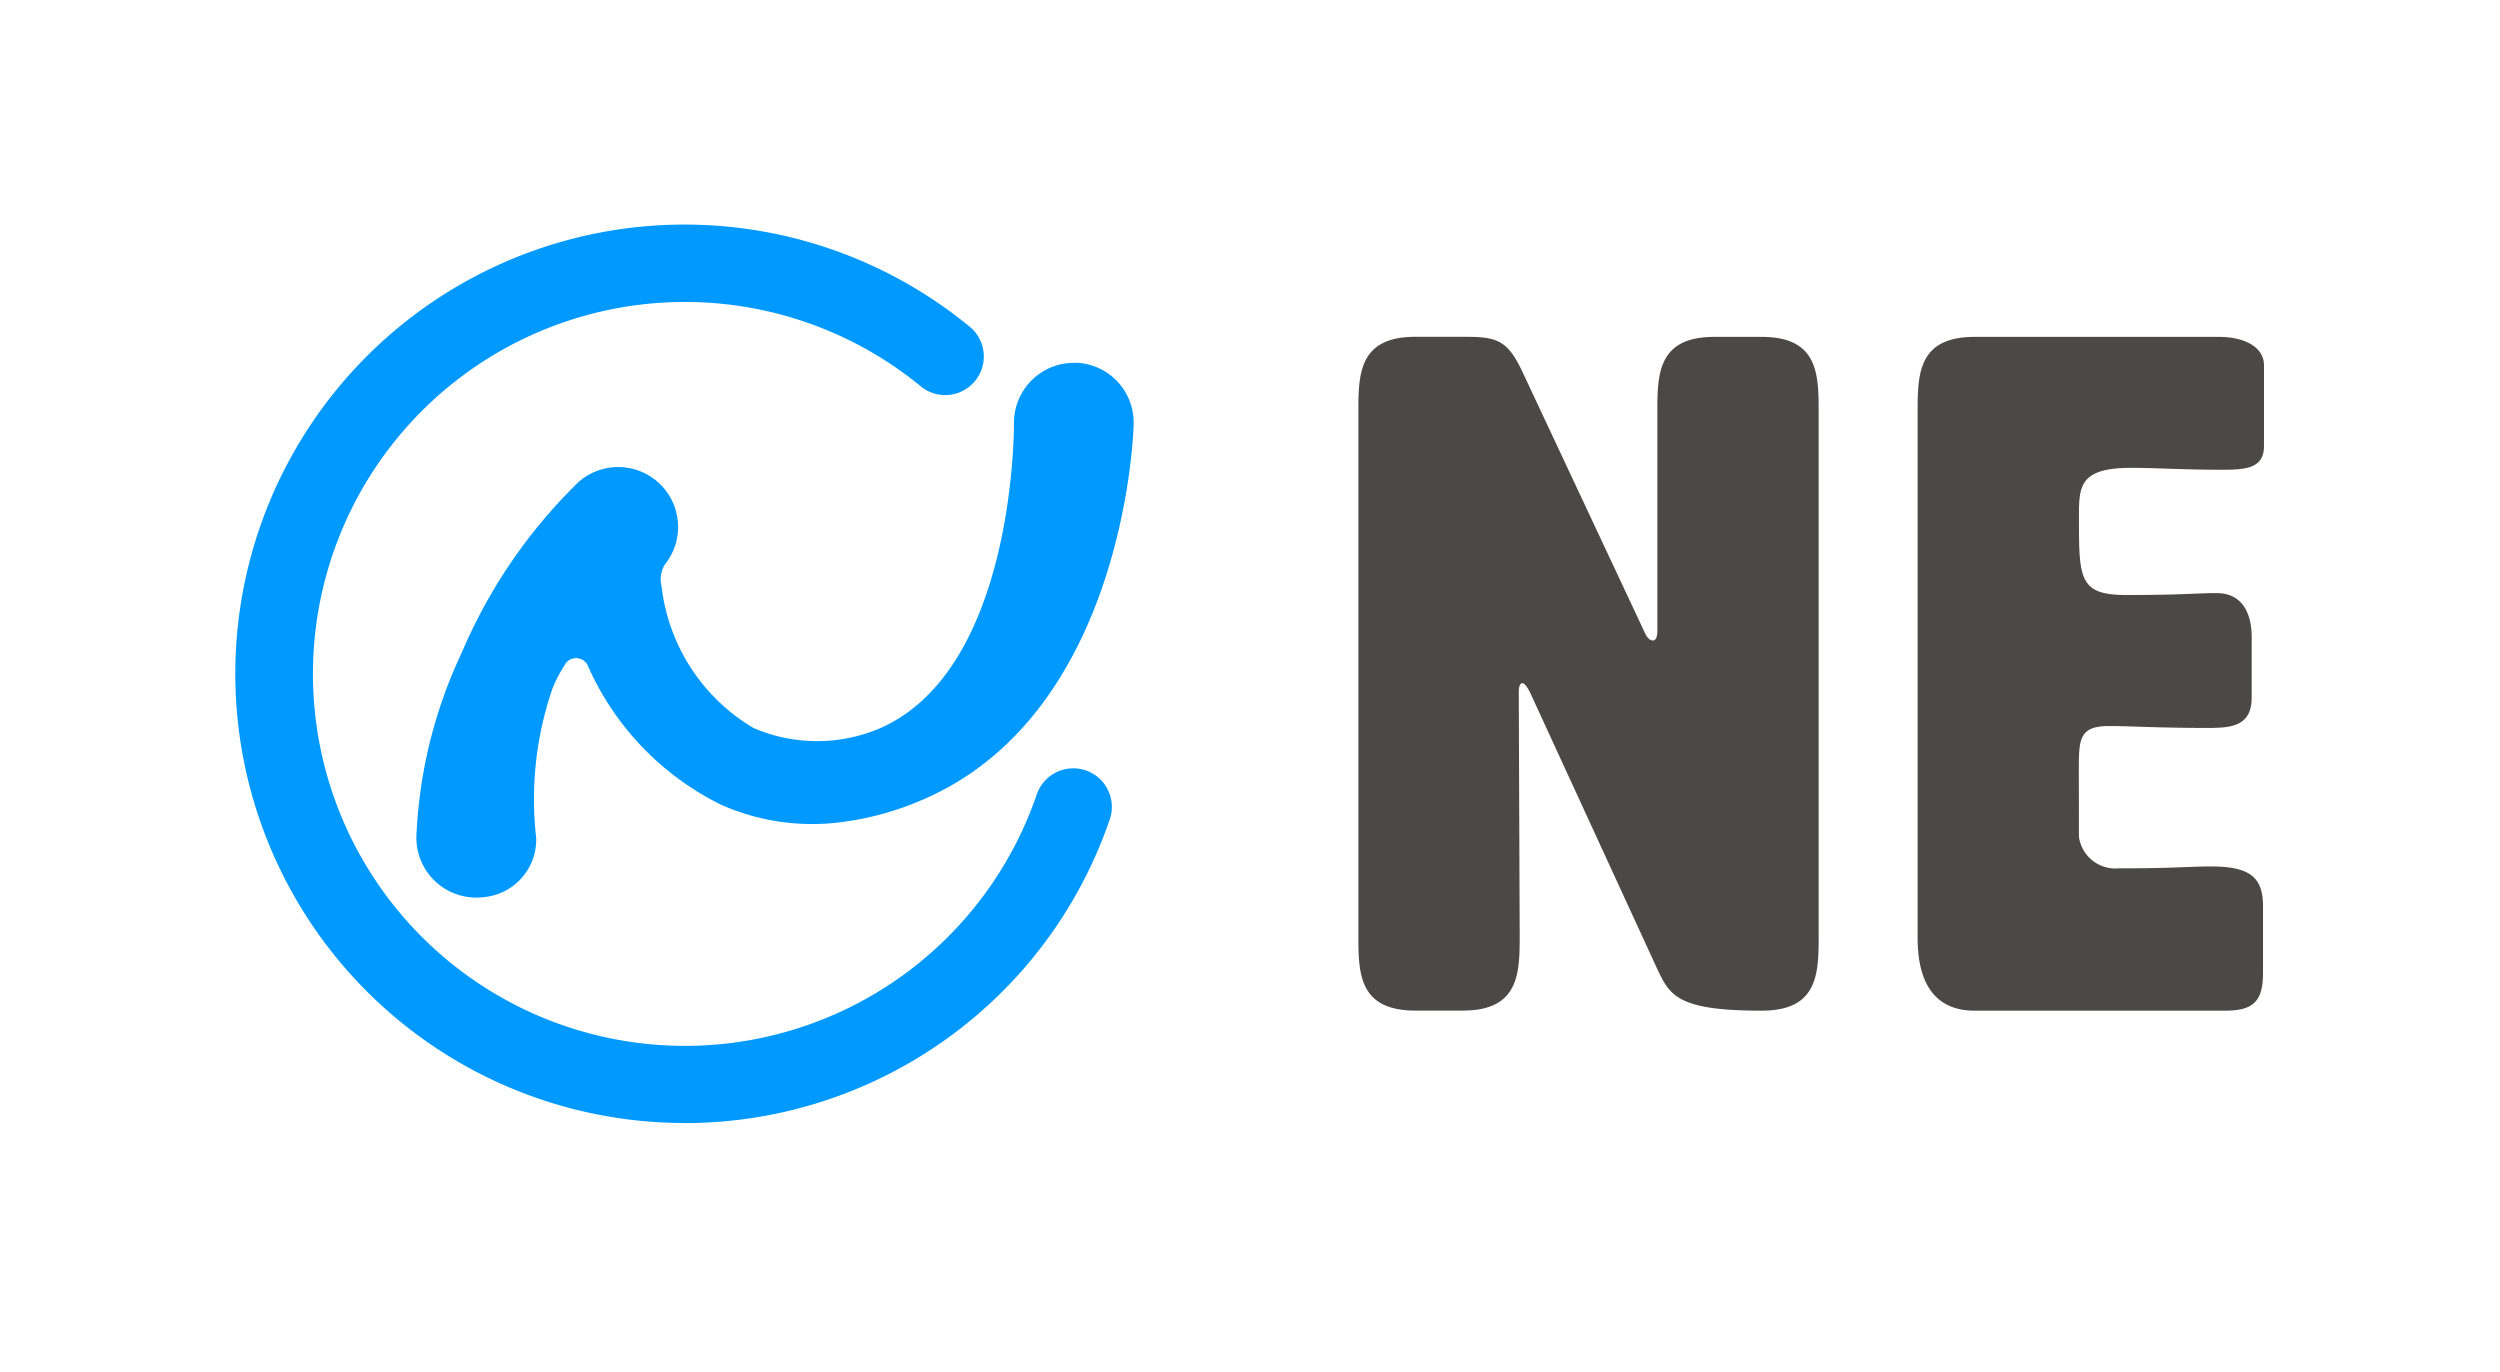 <svg width="82" height="45" fill="none" xmlns="http://www.w3.org/2000/svg"><g clip-path="url('#clip0_1494_536')"><g clip-path="url('#clip1_1494_536')"><g clip-path="url('#clip2_1494_536')"><mask id="mask0_1494_536" style="mask-type:luminance" maskUnits="userSpaceOnUse" x="0" y="0" width="82" height="45"><path d="M81.625 0H.355v44.2h81.27V0Z" fill="#fff"/></mask><g mask="url('#mask0_1494_536')"><path d="M54.205 21.01c.093 0 .156-.092.156-.31v-7.16c0-1.244 0-2.49 1.867-2.49h1.556c1.868 0 1.868 1.246 1.868 2.49v17.12c0 1.246 0 2.49-1.868 2.49-2.8 0-3.02-.5-3.455-1.43l-4.14-9c-.093-.187-.186-.311-.25-.311-.092 0-.123.124-.123.31l.03 7.938c0 1.245 0 2.49-1.867 2.49h-1.557c-1.867 0-1.867-1.245-1.867-2.49v-17.12c0-1.245 0-2.49 1.867-2.49h1.65c1.027 0 1.37.125 1.836 1.09l4.015 8.559c.093.219.187.31.28.31M68.19 27.455a1.208 1.208 0 0 0 1.306 1.027c1.774 0 2.366-.063 3.02-.063 1.306 0 1.711.374 1.711 1.308v2.178c0 .934-.31 1.245-1.245 1.245h-8.217c-1.867 0-1.867-1.868-1.867-2.49V13.54c0-1.245 0-2.49 1.867-2.49h8.031c.778 0 1.463.31 1.463.934v2.646c0 .747-.622.778-1.4.778-1.214 0-2.179-.063-2.957-.063-1.712 0-1.712.623-1.712 1.619 0 2.023 0 2.552 1.556 2.552 1.93 0 2.241-.062 2.957-.062 1.09 0 1.152 1.089 1.152 1.43v1.993c0 .934-.654 1-1.432 1-1.587 0-2.583-.063-3.237-.063-1 0-1 .436-1 1.463l.003 2.178Z" fill="#4B4948"/><path d="M22.456 36.834a14.734 14.734 0 1 1 9.372-26.1 1.265 1.265 0 0 1-1.61 1.951 12.2 12.2 0 1 0 3.786 13.38 1.265 1.265 0 1 1 2.393.821 14.737 14.737 0 0 1-13.94 9.951m12.822-24.935a1.967 1.967 0 0 0-2.02 1.911c0 .018.093 8.111-4.4 10.076a5.255 5.255 0 0 1-4.153-.015 6.233 6.233 0 0 1-3.01-4.67.917.917 0 0 1 .108-.684 1.965 1.965 0 0 0-2.827-2.71 17.14 17.14 0 0 0-3.82 5.572 15.627 15.627 0 0 0-1.5 6.085 1.965 1.965 0 0 0 2.2 1.96 1.894 1.894 0 0 0 1.73-1.944 11.164 11.164 0 0 1 .534-4.9c.104-.26.234-.51.387-.745a.426.426 0 0 1 .791.037 9.235 9.235 0 0 0 4.352 4.52 7.351 7.351 0 0 0 3.936.572 9.726 9.726 0 0 0 2.62-.713c6.637-2.794 6.966-11.948 6.977-12.337a1.965 1.965 0 0 0-1.91-2.02" fill="#09F"/></g></g></g></g><defs><clipPath id="clip0_1494_536"><path fill="#fff" transform="translate(.355)" d="M0 0h81.27v44.2H0z"/></clipPath><clipPath id="clip1_1494_536"><path fill="#fff" transform="translate(.355)" d="M0 0h81.27v44.2H0z"/></clipPath><clipPath id="clip2_1494_536"><path fill="#fff" transform="translate(.355)" d="M0 0h81.269v44.2H0z"/></clipPath></defs></svg>